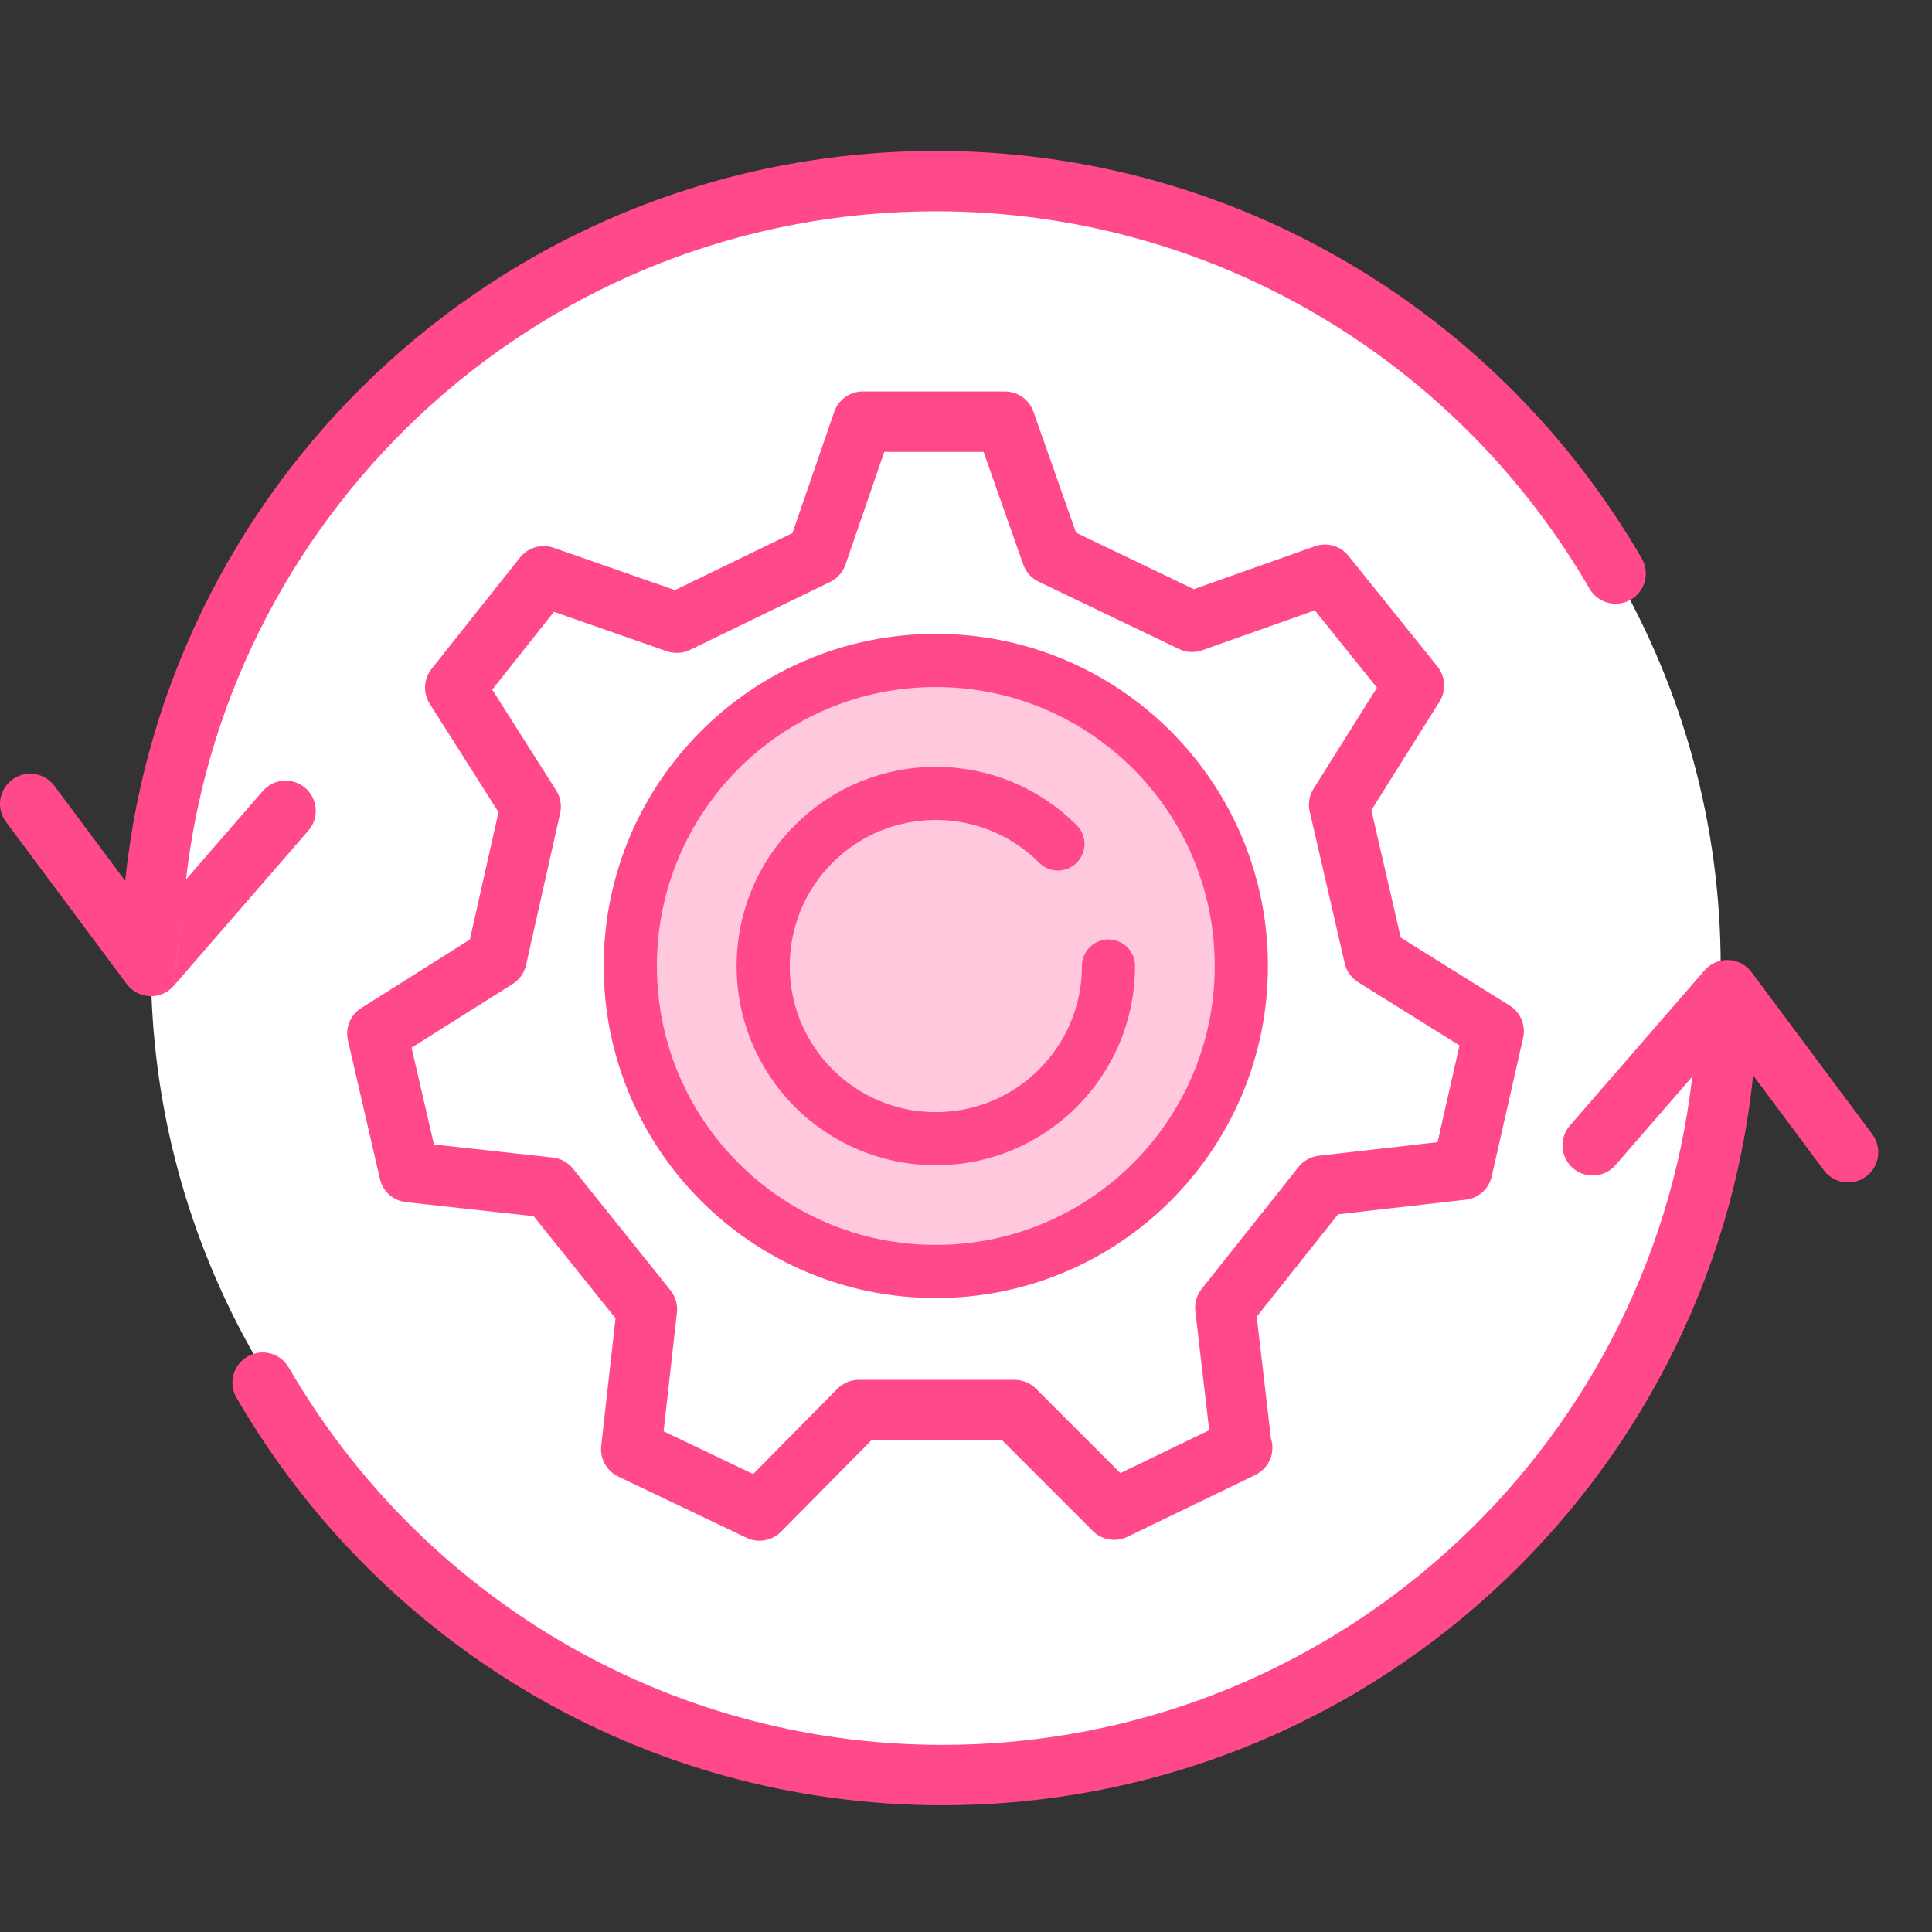 <svg width="64" height="64" viewBox="0 0 64 64" fill="none" xmlns="http://www.w3.org/2000/svg">
<rect x="0" y="0" width="64" height="64" fill="#333333" stroke="none"/>
<circle cx="31" cy="32" r="26" fill="white"/>
<path d="M41.15 47.959L36.91 50.009L33.61 46.709H28.45L25.16 50.039L20.91 48.009L21.43 43.369L18.2 39.339L13.56 38.829L12.5 34.239L16.45 31.749L17.58 26.719L15.08 22.779L18.01 19.089L22.42 20.629L27.06 18.379L28.58 13.969H33.29L34.84 18.369L39.49 20.599L43.89 19.039L46.84 22.709L44.36 26.659L45.52 31.689L49.48 34.159L48.44 38.749L43.8 39.279L40.59 43.319L41.13 47.959H41.15Z" fill="white"/>
<path d="M42 32C42 38.075 37.075 43 31 43C24.925 43 20 38.075 20 32C20 25.925 24.925 21 31 21C37.075 21 42 25.925 42 32Z" fill="#FFC8DC"/>
<path d="M36.72 32.001C36.72 35.16 34.159 37.721 31 37.721C27.841 37.721 25.28 35.16 25.28 32.001M26.955 36.046C24.722 33.812 24.722 30.19 26.955 27.957C29.189 25.723 32.811 25.723 35.045 27.957" stroke="#FF498A" stroke-width="1.76" stroke-linecap="round"/>
<path fill-rule="evenodd" clip-rule="evenodd" d="M28.58 12.969C28.153 12.969 27.774 13.239 27.635 13.643L26.25 17.66L22.358 19.548L18.34 18.145C17.938 18.004 17.491 18.134 17.227 18.467L14.297 22.157C14.032 22.49 14.008 22.955 14.236 23.314L16.514 26.904L15.565 31.124L11.967 33.393C11.607 33.62 11.43 34.049 11.526 34.464L12.586 39.054C12.681 39.468 13.028 39.776 13.451 39.823L17.679 40.288L20.39 43.67L19.916 47.897C19.869 48.321 20.095 48.727 20.479 48.911L24.729 50.941C25.113 51.125 25.572 51.045 25.871 50.742L28.868 47.709H33.196L36.203 50.716C36.504 51.017 36.962 51.094 37.345 50.909L41.585 48.859C42.005 48.656 42.229 48.19 42.125 47.736C42.118 47.706 42.11 47.677 42.101 47.648L41.631 43.616L44.325 40.225L48.553 39.742C48.976 39.694 49.321 39.384 49.415 38.97L50.455 34.38C50.549 33.965 50.37 33.535 50.009 33.31L46.401 31.06L45.428 26.839L47.687 23.241C47.914 22.88 47.886 22.415 47.62 22.082L44.669 18.412C44.403 18.081 43.956 17.954 43.556 18.096L39.548 19.517L35.646 17.646L34.233 13.636C34.092 13.236 33.714 12.969 33.29 12.969H28.58ZM39.597 43.434L40.056 47.377L37.115 48.799L34.317 46.002C34.13 45.814 33.875 45.709 33.61 45.709H28.45C28.183 45.709 27.927 45.816 27.739 46.006L24.949 48.83L21.983 47.413L22.424 43.48C22.453 43.216 22.377 42.951 22.21 42.743L18.98 38.713C18.814 38.506 18.573 38.374 18.309 38.345L14.375 37.912L13.634 34.706L16.983 32.595C17.208 32.453 17.367 32.227 17.426 31.968L18.556 26.938C18.614 26.679 18.567 26.407 18.424 26.183L16.305 22.844L18.351 20.267L22.09 21.573C22.341 21.66 22.617 21.645 22.856 21.529L27.496 19.279C27.736 19.163 27.919 18.956 28.006 18.705L29.293 14.969H32.582L33.897 18.701C33.985 18.951 34.169 19.156 34.408 19.27L39.058 21.5C39.298 21.616 39.573 21.63 39.824 21.541L43.555 20.218L45.614 22.78L43.513 26.127C43.372 26.352 43.326 26.624 43.386 26.884L44.546 31.913C44.605 32.172 44.766 32.397 44.991 32.537L48.348 34.631L47.622 37.836L43.687 38.285C43.423 38.315 43.182 38.449 43.017 38.657L39.807 42.697C39.642 42.905 39.566 43.17 39.597 43.434ZM40.24 31.998C40.24 37.102 36.103 41.239 31 41.239C25.897 41.239 21.76 37.102 21.76 31.998C21.76 26.895 25.897 22.759 31 22.759C36.103 22.759 40.24 26.895 40.24 31.998ZM42 31.998C42 38.074 37.075 42.998 31 42.998C24.925 42.998 20 38.074 20 31.998C20 25.923 24.925 20.998 31 20.998C37.075 20.998 42 25.923 42 31.998Z" fill="#FF498A"/>
<path fill-rule="evenodd" clip-rule="evenodd" d="M6.162 29.134C7.584 16.677 18.161 7 31 7C40.248 7 48.326 12.027 52.655 19.501C52.931 19.979 53.543 20.142 54.021 19.865C54.499 19.589 54.662 18.977 54.385 18.499C49.714 10.433 40.992 5 31 5C17.04 5 5.556 15.592 4.146 29.179L1.802 26.033C1.472 25.59 0.846 25.498 0.403 25.828C-0.04 26.158 -0.132 26.784 0.198 27.227L4.187 32.583C4.369 32.836 4.665 33 5 33C5.25 33 5.479 32.908 5.654 32.756C5.69 32.725 5.724 32.691 5.755 32.655M5.758 32.653L10.215 27.515C10.577 27.098 10.533 26.467 10.115 26.105C9.698 25.743 9.067 25.787 8.705 26.205L6.162 29.134" fill="#FF498A"/>
<path fill-rule="evenodd" clip-rule="evenodd" d="M57.22 31.801C57.555 31.801 57.851 31.965 58.032 32.217L62.022 37.573C62.352 38.016 62.26 38.643 61.817 38.973C61.374 39.303 60.748 39.211 60.418 38.768L58.075 35.622C56.664 49.208 45.18 59.801 31.22 59.801C21.228 59.801 12.506 54.367 7.835 46.302C7.558 45.824 7.721 45.212 8.199 44.935C8.677 44.659 9.289 44.822 9.565 45.3C13.894 52.774 21.972 57.801 31.22 57.801C44.059 57.801 54.636 48.124 56.058 35.666L53.515 38.596C53.153 39.013 52.522 39.058 52.105 38.696C51.688 38.334 51.643 37.703 52.005 37.285L56.465 32.145C56.513 32.09 56.566 32.041 56.623 31.999C56.79 31.874 56.996 31.801 57.22 31.801Z" fill="#FF498A"/>
</svg>
